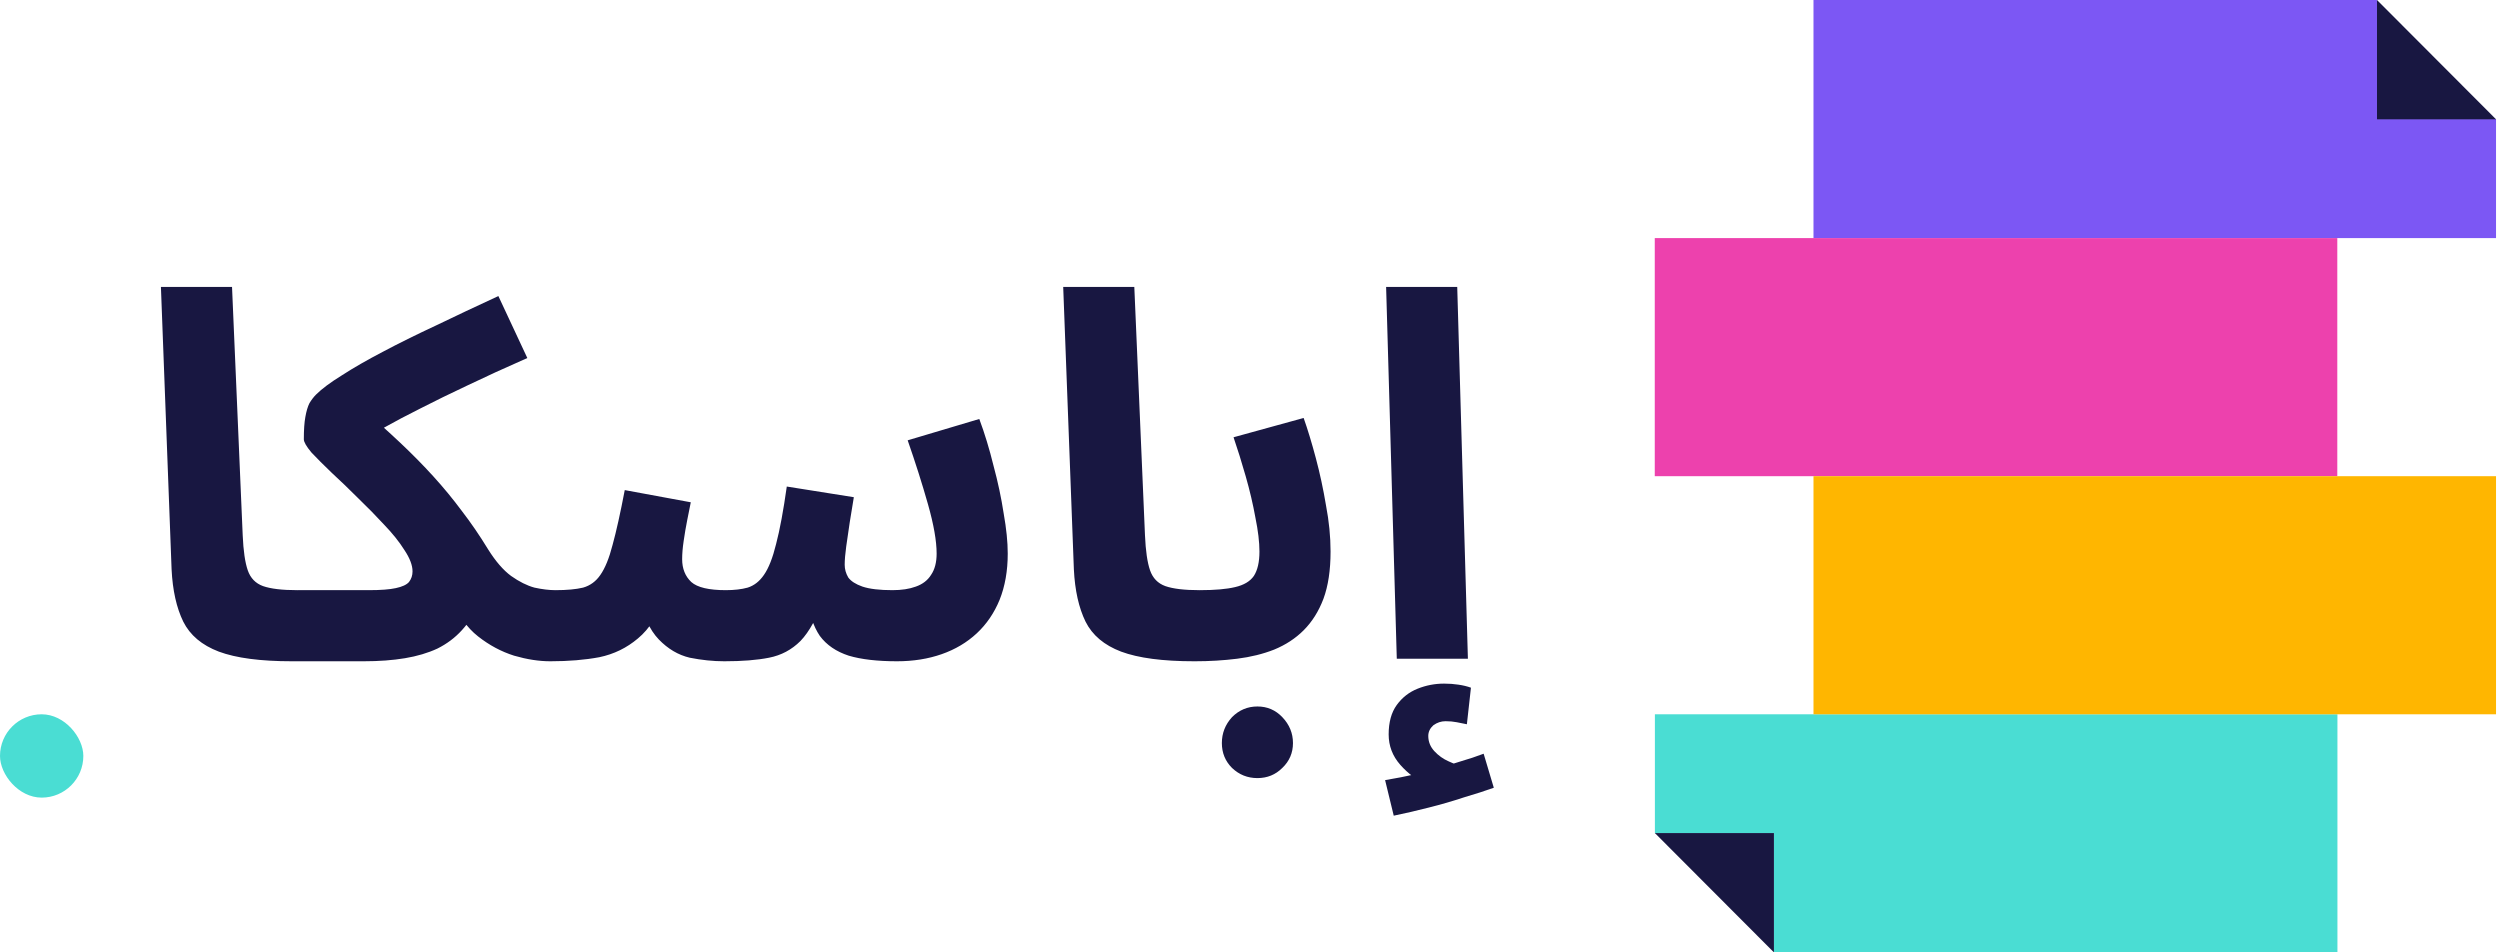 <svg width="630" height="240" viewBox="0 0 630 240" fill="none" xmlns="http://www.w3.org/2000/svg">
<path d="M73.576 166.64C65.64 166.64 59.496 165.829 55.144 164.208C50.877 162.587 47.891 160.069 46.184 156.656C44.477 153.157 43.496 148.763 43.24 143.472L40.552 72.304H58.472L61.16 134.896C61.331 138.821 61.757 141.765 62.44 143.728C63.123 145.691 64.403 147.013 66.28 147.696C68.243 148.379 71.101 148.72 74.856 148.72C78.099 148.72 80.403 149.573 81.768 151.28C83.219 152.901 83.944 154.949 83.944 157.424C83.944 160.069 83.048 162.288 81.256 164.08C79.464 165.787 76.904 166.64 73.576 166.64ZM73.75 166.64L75.03 148.72H92.95C95.937 148.72 98.198 148.549 99.734 148.208C101.355 147.867 102.465 147.355 103.062 146.672C103.659 145.904 103.958 145.008 103.958 143.984C103.958 142.448 103.275 140.656 101.91 138.608C100.63 136.56 98.923 134.427 96.79 132.208C94.742 129.989 92.566 127.771 90.262 125.552C87.958 123.248 85.739 121.115 83.606 119.152C81.558 117.189 79.851 115.483 78.486 114.032C77.206 112.496 76.566 111.387 76.566 110.704C76.566 108.315 76.694 106.437 76.95 105.072C77.206 103.621 77.547 102.469 77.974 101.616C78.486 100.763 79.041 100.037 79.638 99.44C81.089 97.989 83.265 96.368 86.166 94.576C89.067 92.699 92.481 90.736 96.406 88.688C100.417 86.555 104.897 84.336 109.846 82.032C114.795 79.643 120.043 77.168 125.59 74.608L132.886 90.224C127.254 92.699 122.219 95.003 117.782 97.136C113.43 99.184 109.505 101.104 106.006 102.896C102.593 104.603 99.521 106.224 96.79 107.76C94.145 109.296 91.755 110.747 89.622 112.112L90.902 102.64C94.571 105.797 97.899 108.784 100.886 111.6C103.873 114.416 106.646 117.232 109.206 120.048C111.766 122.864 114.155 125.765 116.374 128.752C118.678 131.739 120.897 134.981 123.03 138.48C124.907 141.467 126.827 143.685 128.79 145.136C130.838 146.587 132.801 147.568 134.678 148.08C136.641 148.507 138.39 148.72 139.926 148.72C143.169 148.72 145.473 149.573 146.838 151.28C148.289 152.901 149.014 154.949 149.014 157.424C149.014 160.069 148.118 162.288 146.326 164.08C144.534 165.787 141.974 166.64 138.646 166.64C135.83 166.64 132.801 166.171 129.558 165.232C126.315 164.208 123.286 162.587 120.47 160.368C117.654 158.149 115.521 155.12 114.07 151.28L120.982 151.792C119.702 154.523 118.166 156.869 116.374 158.832C114.667 160.709 112.619 162.245 110.23 163.44C107.841 164.549 105.11 165.36 102.038 165.872C98.966 166.384 95.51 166.64 91.67 166.64H73.75ZM138.75 166.64L140.03 148.72C142.846 148.72 145.15 148.507 146.942 148.08C148.734 147.568 150.185 146.501 151.294 144.88C152.489 143.173 153.513 140.656 154.366 137.328C155.305 133.915 156.329 129.307 157.438 123.504L174.078 126.576C173.822 127.856 173.523 129.349 173.182 131.056C172.841 132.763 172.542 134.512 172.286 136.304C172.03 138.011 171.902 139.547 171.902 140.912C171.902 143.301 172.67 145.221 174.206 146.672C175.742 148.037 178.643 148.72 182.91 148.72C185.043 148.72 186.878 148.507 188.414 148.08C190.035 147.568 191.401 146.501 192.51 144.88C193.705 143.173 194.729 140.571 195.582 137.072C196.521 133.488 197.417 128.667 198.27 122.608L215.166 125.296C214.825 127.259 214.483 129.349 214.142 131.568C213.801 133.787 213.502 135.835 213.246 137.712C212.99 139.589 212.862 141.125 212.862 142.32C212.862 143.429 213.161 144.496 213.758 145.52C214.441 146.459 215.635 147.227 217.342 147.824C219.134 148.421 221.651 148.72 224.894 148.72C227.198 148.72 229.161 148.421 230.782 147.824C232.489 147.227 233.769 146.245 234.622 144.88C235.561 143.515 236.03 141.723 236.03 139.504C236.03 136.347 235.305 132.208 233.854 127.088C232.403 121.968 230.697 116.592 228.734 110.96L246.782 105.584C248.147 109.253 249.342 113.179 250.366 117.36C251.475 121.456 252.329 125.467 252.926 129.392C253.609 133.232 253.95 136.603 253.95 139.504C253.95 143.856 253.267 147.739 251.902 151.152C250.537 154.48 248.617 157.296 246.142 159.6C243.667 161.904 240.723 163.653 237.31 164.848C233.897 166.043 230.142 166.64 226.046 166.64C221.097 166.64 217.043 166.171 213.886 165.232C210.729 164.208 208.297 162.544 206.59 160.24C204.969 157.851 203.902 154.608 203.39 150.512H207.742C205.95 155.547 203.945 159.216 201.726 161.52C199.507 163.739 196.862 165.147 193.79 165.744C190.803 166.341 187.049 166.64 182.526 166.64C179.71 166.64 176.809 166.341 173.822 165.744C170.921 165.061 168.318 163.525 166.014 161.136C163.71 158.747 162.003 155.035 160.894 150L167.806 149.744C166.014 154.779 163.667 158.491 160.766 160.88C157.95 163.269 154.707 164.848 151.038 165.616C147.369 166.299 143.273 166.64 138.75 166.64ZM300.951 166.64C293.015 166.64 286.871 165.829 282.519 164.208C278.252 162.587 275.266 160.069 273.559 156.656C271.852 153.157 270.871 148.763 270.615 143.472L267.927 72.304H285.847L288.535 134.896C288.706 138.821 289.132 141.765 289.815 143.728C290.498 145.691 291.778 147.013 293.655 147.696C295.618 148.379 298.476 148.72 302.231 148.72C305.474 148.72 307.778 149.573 309.143 151.28C310.594 152.901 311.319 154.949 311.319 157.424C311.319 160.069 310.423 162.288 308.631 164.08C306.839 165.787 304.279 166.64 300.951 166.64ZM301.125 166.64L302.405 148.72C306.16 148.72 309.104 148.464 311.237 147.952C313.456 147.44 315.034 146.501 315.973 145.136C316.912 143.685 317.381 141.637 317.381 138.992C317.381 136.603 317.04 133.744 316.357 130.416C315.76 127.088 314.949 123.632 313.925 120.048C312.901 116.464 311.877 113.179 310.853 110.192L328.517 105.328C329.541 108.229 330.565 111.6 331.589 115.44C332.613 119.28 333.466 123.248 334.149 127.344C334.917 131.355 335.301 135.237 335.301 138.992C335.301 143.685 334.704 147.653 333.509 150.896C332.314 154.053 330.65 156.699 328.517 158.832C326.469 160.88 323.994 162.501 321.093 163.696C318.277 164.805 315.162 165.573 311.749 166C308.336 166.427 304.794 166.64 301.125 166.64ZM316.869 196.08C314.394 196.08 312.261 195.227 310.469 193.52C308.762 191.813 307.909 189.723 307.909 187.248C307.909 184.773 308.762 182.597 310.469 180.72C312.261 178.928 314.394 178.032 316.869 178.032C319.344 178.032 321.434 178.928 323.141 180.72C324.933 182.597 325.829 184.773 325.829 187.248C325.829 189.723 324.933 191.813 323.141 193.52C321.434 195.227 319.344 196.08 316.869 196.08ZM351.99 166L349.302 72.304H367.222L369.91 166H351.99ZM351.222 205.552L349.046 196.592C352.033 196.08 354.251 195.653 355.702 195.312C357.238 194.971 358.859 194.587 360.566 194.16L359.286 197.36C357.067 196.592 354.934 195.056 352.886 192.752C350.923 190.533 349.942 187.973 349.942 185.072C349.942 182 350.625 179.525 351.99 177.648C353.355 175.771 355.105 174.405 357.238 173.552C359.371 172.699 361.59 172.272 363.894 172.272C365.174 172.272 366.369 172.357 367.478 172.528C368.673 172.699 369.739 172.955 370.678 173.296L369.654 182.512C368.801 182.341 367.947 182.171 367.094 182C366.241 181.829 365.302 181.744 364.278 181.744C363.169 181.744 362.145 182.085 361.206 182.768C360.353 183.536 359.926 184.432 359.926 185.456C359.926 186.907 360.438 188.187 361.462 189.296C362.486 190.405 363.681 191.259 365.046 191.856C366.497 192.539 367.691 192.923 368.63 193.008L361.59 193.776C363.894 193.179 366.07 192.539 368.118 191.856C370.166 191.259 372.086 190.619 373.878 189.936L376.438 198.512C374.305 199.28 371.787 200.091 368.886 200.944C366.07 201.883 363.126 202.736 360.054 203.504C357.067 204.272 354.123 204.955 351.222 205.552Z" fill="#181741"/>
<path fill-rule="evenodd" clip-rule="evenodd" d="M599 30H629V60H457V3.05176e-05L599 0V30Z" fill="#7C57F4"/>
<path d="M599 30.066L599 2.95368e-05L629 30.066L599 30.066Z" fill="#181741"/>
<path fill-rule="evenodd" clip-rule="evenodd" d="M447.033 210L417.033 210L417.033 180L589.033 180L589.033 240L447.033 240L447.033 210Z" fill="#4ADDD3"/>
<path d="M447.033 209.934L447.033 240L417.033 209.934L447.033 209.934Z" fill="#181741"/>
<rect x="417" y="60" width="172" height="60" fill="#ED41AD"/>
<rect x="457" y="120" width="172" height="60" fill="#FFB600"/>
<rect y="180" width="21" height="21" rx="10.5" fill="#4ADDD3"/>
</svg>
